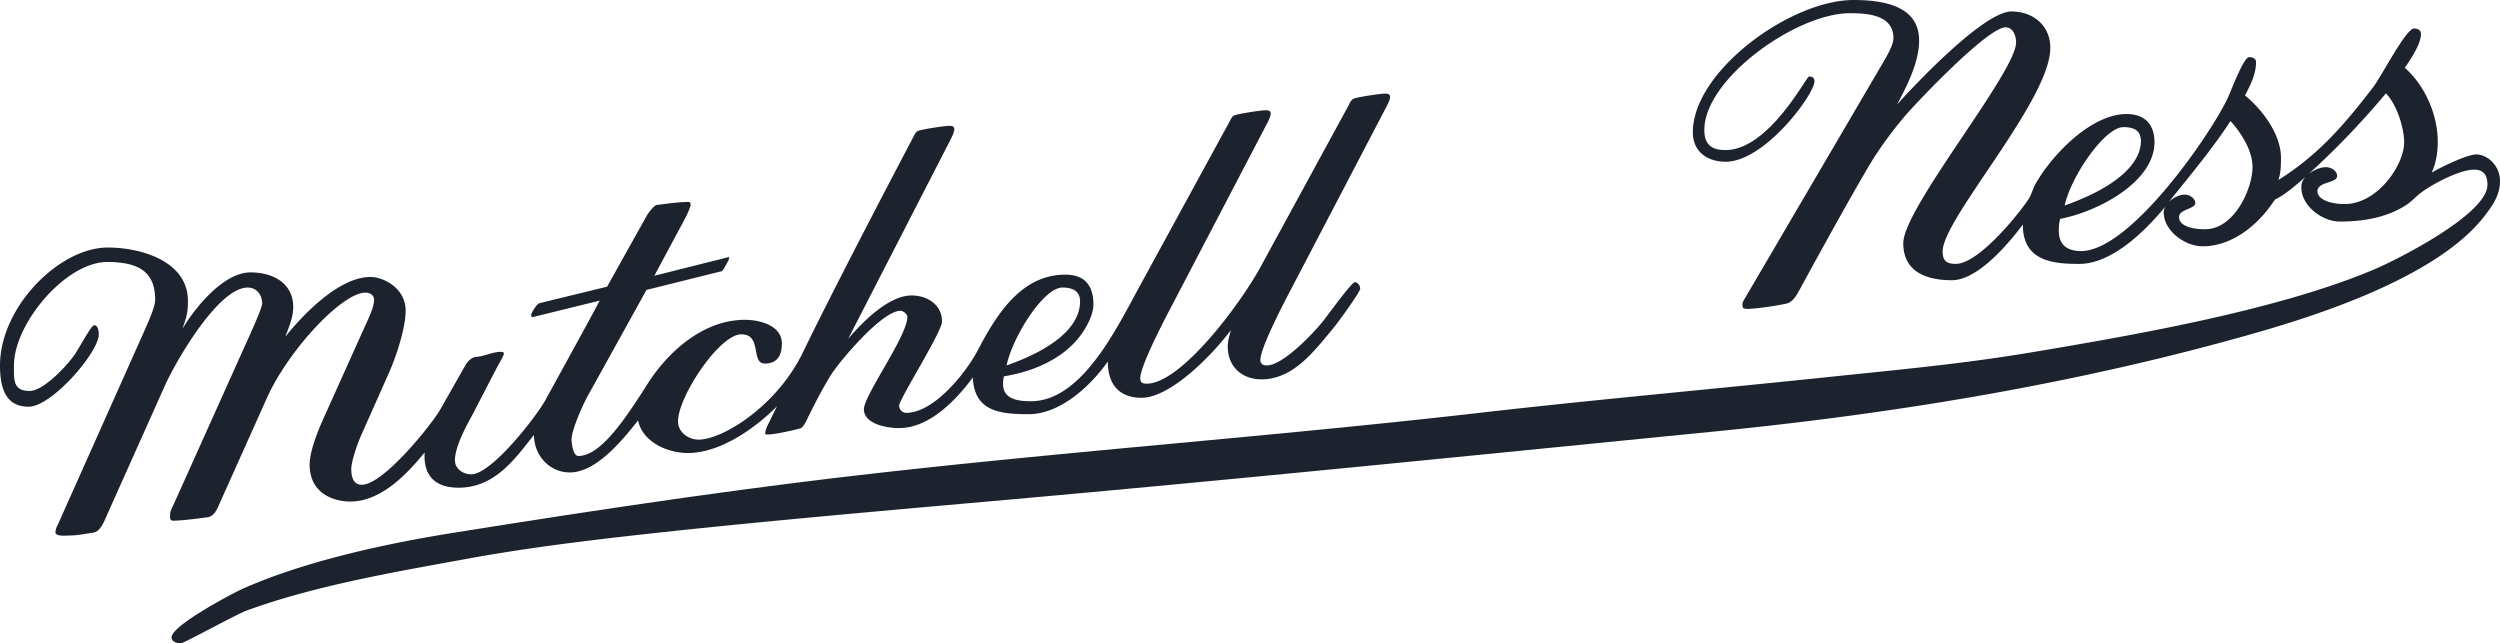 <svg viewBox="0 0 2236.42 575.52" xmlns="http://www.w3.org/2000/svg"><path fill="#1d232e" d="M2097.44 182.51c-15 0-25.24-5.15-24.25-12.35 1-7.42 17-6.63 17.45-12.16.67-3.95-3.84-8.19-9.62-8.46-4.69-.12-10.79 2.3-15.5 5.84a723.12 723.12 0 0 0 68.83-71.85c10 10.15 16.34 31.52 16.34 43.71 0 20.14-23.56 55.27-53.25 55.27m-124.83 22.56c-13.67 0-23.33-3.8-23.33-10.81 0-7.24 14.56-7.24 14.56-12.65 0-3.66-4.36-7.53-9.71-7.53-4.36 0-9.7 2.65-13.75 6.34 18.84-23.64 38.65-47 54.94-72.12 9.24 10.21 19.71 25.86 19.71 41.24 0 19-16.1 55.53-42.42 55.53m-73-91.36c10.32 0 15.58 3.78 15.58 12.42 0 22.31-26.4 43-68.19 57.69 5.39-25.53 35.71-70.11 52.61-70.11m315.68 24.42c-7.3 0-28.73 9.68-40 16.31 4-8.52 5.46-18.43 5.46-27.71 0-24-11.4-50.16-29.49-66.1 5.32-7.5 14.48-21.34 14.48-30.36 0-3.4-3.1-4.8-6.24-4.8-7.15 0-29.17 42.89-36.53 52.54-25.59 33.21-48.59 60.31-84.77 83 2.24-6.54 2.3-13.2 2.3-19.75 0-21.14-16.52-43-32.19-55.89 4.86-9.31 9.89-19.11 9.89-29.89 0-3.26-3.4-4.36-6.19-4.36-5.27 0-17.07 32.94-20 38.38-17.21 34.78-87.15 135.11-130.39 135.11-12.27 0-19.89-5.5-19.89-18.33a48 48 0 0 1 1.16-10.49c33.5-6.31 84.44-32.81 84.44-68.6 0-14.6-7.36-25.18-25.18-25.18-31.46 0-67.11 36.81-81.83 63.56-2.09 4.22-3.26 9.08-5.94 13-9.33 14-44.66 57.49-64.82 57.49-8.75 0-11.72-3.14-11.72-11.28 0-29 96.31-135.13 96.31-181.92 0-20.3-15.59-32.6-34.73-32.6-25 0-88 67.14-102.29 83.17 6.57-12.77 19.66-36.11 19.66-57.11 0-27-23.67-36.32-58.72-36.32-56.15 0-143.7 63.51-143.7 118.32 0 18.58 14.51 26.37 29.28 26.37 35 0 79.53-60.25 79.53-72 0-3.2-2.13-4.27-4.89-4.27-2.32 0-36.09 65.81-74.64 65.81-10.38 0-19-3.17-19-17.94 0-45.83 82.35-104.48 130.16-104.48 16 0 39 1.52 39 22.37 0 5.73-5.55 15.44-8.58 20.59l-124.49 212.42c-2.32 3.78-2 4.3-2 6.39 0 2.73 2.79 2.73 4.45 2.73 8.4 0 28.29-3.17 35.12-4.8 4.51-.93 8-5.85 10.33-10.06 0 0 50.07-92.13 67.87-120.59a354.93 354.93 0 0 1 26.69-36c10.68-12.74 74.91-80.41 90.9-80.41 7 0 9.42 8.06 9.42 13.49 0 26.66-100.91 148.28-100.91 179.56 0 26.2 21.43 33.18 43.47 33.18 23.35 0 50.87-33 63.48-49.78 0 32.6 26.47 35.19 50.51 35.19 28.88 0 58.65-28.88 77.24-51.67a10.08 10.08 0 0 0-1.75 5.41c0 16.78 19.17 30.5 34.78 30.5 27.34 0 50.75-20.12 64.7-41.78 9.45-4.45 19.89-13.88 27.84-20.65a12.53 12.53 0 0 0-4.16 9.86c0 16.54 18.84 30.44 34.34 30.44 20.73 0 41.79-3.4 59.36-14.74 5.17-3.28 8.49-7.47 13.28-11 10-7.71 34.69-20.7 47.49-20.7 9.13 0 12 5.52 12 13.64 0 25.79-79 66.27-102.47 76.1-86.59 36.4-216.64 58.91-310.68 74.56-58.63 9.65-117.71 15.09-177.15 21.29-105.56 11.08-211.58 20.41-317.37 32.65-178 20.24-358.25 33.38-537.44 53.74-127.45 14.45-253.36 33.53-379.82 53.75-58.8 9.62-130.18 25.27-184.91 50-7.89 3.72-61.85 32.1-61.85 42.57 0 4.18 4.92 5.46 8.17 5.46 2.79 0 49.61-25.94 59.2-29.43 60.92-22.13 130-34 193.7-45.62 62.69-11.6 125.91-18.75 189.43-25.58 86.74-9.16 174-16.9 260.57-24.58 222.43-19.46 444.93-42.12 667.26-64.12 163.81-16.17 328.53-43.24 487-88.66 61-17.45 164.58-51.91 204.74-105.59 6-8 12.85-17.24 12.85-29.89 0-14.62-11.92-23.87-21.05-23.87"></path><path fill="#1d232e" d="M966.22 269.78c0-8.61-5.58-12.56-15.76-12.56-17 0-44.61 44.08-50 69.67 41.75-14.57 65.72-34.73 65.72-57.11m277.28-183.59c.35 1.77-1.07 5.2-3.11 9.1l-82.27 157.43c-5.76 11-30.59 57.46-30.59 69.27 0 3.6 2.5 4.91 5.78 4.91 15.15 0 45.34-32.33 53.25-43.49 4.13-5.51 23-31 25.41-31s4.86 3 4.86 5.76c0 3-18.87 29.08-23.69 34.92-16.84 20.15-35.65 46.26-64.65 46.26-17.42 0-30.16-11.28-30.16-29.45 0-4.6 1.28-8.76 2.82-14.57-17.42 23.18-54.32 60.52-80 60.52-16.46 0-30.07-8.4-30.07-32.4-19.6 27.28-46.12 47.06-70.6 47.06-25.21 0-48.85-2-50.19-32.81-13.66 18.38-37.83 45.25-65.89 45.25-13.06 0-31.55-4.36-31.55-16.86s38.88-65.37 38.88-82.67c0-2.51-3.82-5.39-6.11-5.39-16.51 0-53.68 44.23-62 57-10.33 16.51-21.9 40.71-21.9 40.71-1 2.26-3.44 6.74-5.79 7.47-6.46 1.86-31.4 7.47-31.4 4.74 0-1.23.44-4 2.64-8.29l7.87-16.13c-19.53 19.66-50.71 41.73-79.67 41.73-18.15 0-40.42-9.71-44.55-29.11-13.49 17-37.13 46.49-61 46.49-18.44 0-32.11-15.44-32.11-33.55-16.63 20.76-34.52 47.19-67.49 47.19-20.59 0-31.64-10.53-30.3-31.5-12.59 15.15-36.84 43.89-66.5 43.89-14.89 0-36.4-7.18-36.4-33.12 0-9.78 5.35-26.06 13.31-43.22l33.91-75.44c5.84-12.76 10.44-22.18 10.44-28.75 0-4.48-4.25-6.37-7.76-6.37-20.88 0-69.21 51.7-88.45 95l-43.28 96.52c-2.79 6.34-5.64 8.81-9.65 9.48-3.46.35-20.88 3-30.74 3-3.35 0-2.54-3.49-2.54-6s2.39-7 4.13-10.73l60-133.56c3.79-8.58 18.21-39.14 18.21-44.17 0-5.7-3.6-14.07-13-14.07-26.78 0-65.31 68.14-74 87.64l-52.5 117.31c-2.53 5.94-5.7 13.35-11.75 14.34-7 .93-13.84 2.5-20.85 2.5-3.05 0-12.88 1.28-12.88-3a14.61 14.61 0 0 1 2-6.36l78.22-175.14c4.45-10.15 9-20.68 9-26.41 0-24.93-14.72-33.73-42.8-33.73-37.36 0-83.51 55.19-83.51 92.47 0 12.8-1.08 22.89 14.16 22.89 12.68 0 35.48-24.78 41.35-34.37 7.27-11.83 13.89-24.42 16.31-24.42 3.29 0 4.07 5.11 4.07 8.14 0 16-42 64.73-62.73 64.73C5.14 363.86 0 347.44 0 326.9c0-52.16 53-105.47 96.36-105.47 29 0 71.77 11.69 71.77 47.92 0 10.79-1.48 14.8-4.95 24.92 10.76-18.4 36.56-50.6 60.92-50.6 19.6 0 38.21 9.22 38.21 31.06 0 9.19-3.89 18-7.12 26.58 12.73-16.11 46.58-53.54 76.16-53.54 11.63 0 31.52 9.95 31.52 30.12 0 15.85-8.81 42-14.83 55.43l-23.9 53.71c-6.17 13.7-9.89 27.33-9.89 32.19 0 6.54 1.22 14.43 9.48 14.43 19.25 0 62.78-54.27 70.14-67.38l22.74-40c1.8-3.11 5.62-6.83 9.42-7 7.18-.47 14.74-4.51 22-4.51 1.75 0 2.68 0 2.68 2 0 1-4.1 8.34-6 11.69l-23.14 44.58c-6.81 12.27-14.6 28.06-14.6 38.7 0 7.94 7.56 12.59 14.57 12.59 18.23 0 58.54-52.05 66.33-66.39 0 0 35.42-64.23 48.62-89l-60.95 15-.35-2.85c1.19-2.71 4.39-8.32 7.2-9.8l60.69-14.83 35.56-63.63c2.56-4.36 7.1-9.27 8.85-9.48 9.1-1 19.25-2.67 28.32-2.67 1.69 0 2 1.19 2 2.67s-3.12 8.85-5.39 12.85l-27.08 50.51 66.85-16.8-.23 2.44-4.37 8-1.86 2.24-67.4 16.78-52.17 94.13c-4.59 8.12-14.86 31-14.86 39.81 0 3 1.22 14.62 6.08 14.62 20 0 42-33.14 62-64.67 19-29.68 50.48-57.14 87-57.14 12.85 0 33.06 4.86 33.06 21.19 0 12-5.21 17.94-15.18 17.94-13.11 0-2.06-26.14-21.14-26.14-19.59 0-56.59 55.78-56.59 77.81 0 9.86 9.4 16.38 18.38 16.38 21.43 0 70-29.78 93.43-78.2 33.61-69.29 98.31-191.8 98.31-191.8 1.16-2.27 1.92-4.65 4.54-6.13 2.12-1.19 23.61-4.57 27.74-4.57 1.57 0 4.36-.06 4.76 2.45.18 1.77-1.11 5.4-3.08 9.27l-91.83 178.72c12.38-14.45 35.87-38.7 56.73-38.7 13.49 0 27.19 7.82 27.19 23.43 0 9-38.38 69.56-38.38 75.09a6.5 6.5 0 0 0 6.24 6.48c24.87 0 53.28-35.44 64.12-55.95 16.66-31.84 38.79-67.69 78.34-67.69 17.74 0 25.12 10.09 25.12 26.81 0 6.29-3 13.38-5.93 18.82-14.72 27.16-45 40.62-74.09 45.33a30.07 30.07 0 0 0-.85 6.75c0 14 13.93 15.53 24.9 15.53 45.85 0 77.2-66.15 97.61-103.37l79.85-146.27c1.33-2.21 2-4.74 4.42-6s23.78-4.68 27.82-4.68c1.48 0 4.57 0 4.83 2.47.21 1.86-1.07 5.33-3.17 9.25l-83 158.83c-5.76 11-30.48 57.34-30.48 69.23 0 3.87 2 4.83 5.7 4.83 30.62 0 83.34-70.66 101.66-104l78.89-144.73c1.23-2.32 2-4.8 4.54-6.13 2.09-1.34 23.64-4.6 27.89-4.6 1.46 0 4.37-.24 4.72 2.41"></path></svg>
